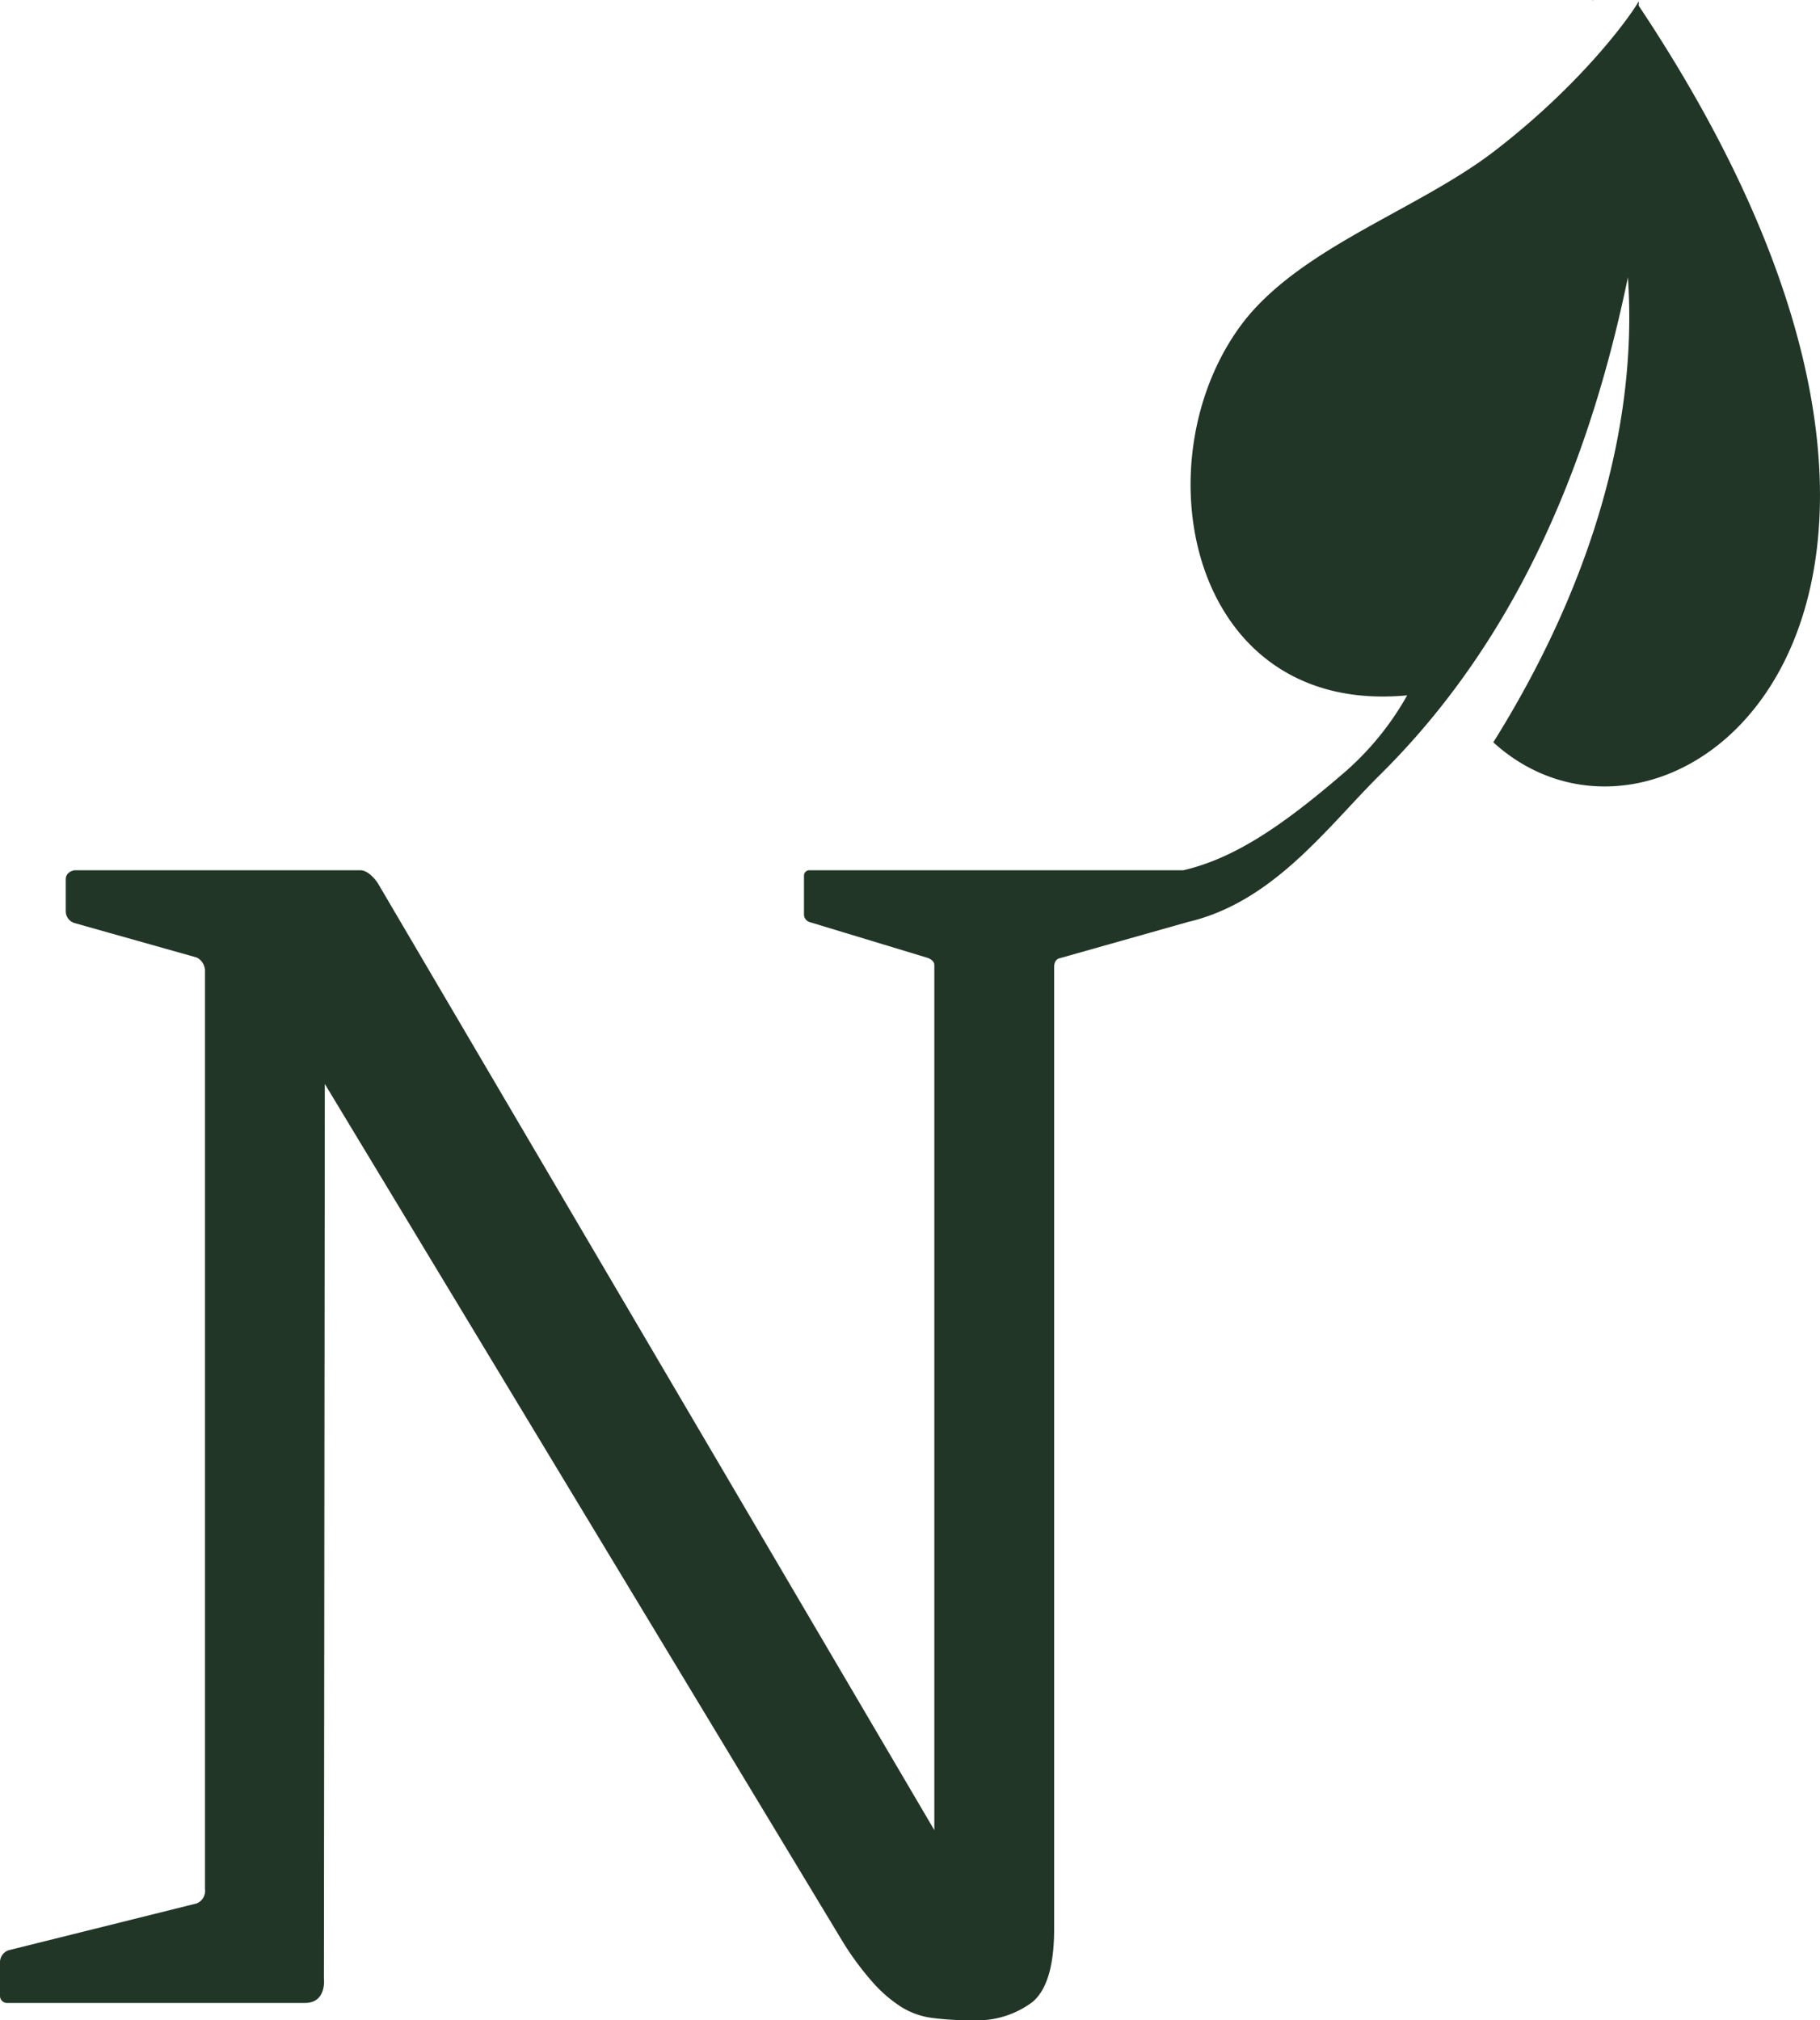 <svg xmlns="http://www.w3.org/2000/svg" width="180.157" height="200" viewBox="0 0 180.157 200">
  <g id="Group_3080" data-name="Group 3080" transform="translate(-436.022 -305.199)">
    <path id="Path_1331" data-name="Path 1331" d="M507.028,305.223v.094C507.074,305.217,507.085,305.165,507.028,305.223Z" transform="translate(86.653 0)" fill="#213627"/>
    <path id="Path_1332" data-name="Path 1332" d="M598.232,305.683v-.443c-.382.815-5.17,7.86-14.39,14.925-7.463,5.69-18.655,9.31-24.517,16.551-10.659,13.449-5.862,39.313,15.989,37.244a28.66,28.66,0,0,1-6.378,7.775c-5.775,4.957-10.6,8.346-15.786,9.541H516.193a.53.53,0,0,0-.587.53V395.6a.8.8,0,0,0,.539.8l11.712,3.552s.653.206.653.715V486.3l-55.071-93.715s-.813-1.311-1.764-1.311H443.408s-.877.105-.877.907V395.3a1.228,1.228,0,0,0,.834,1.192l12.124,3.419a1.5,1.5,0,0,1,.825,1.227v91a1.334,1.334,0,0,1-.825,1.418L436.842,498.2a1.283,1.283,0,0,0-.82,1.092V502.7a.7.7,0,0,0,.676.71h29.5c2.191,0,1.887-2.419,1.887-2.419l.089-88.564L519.535,497.5a29.055,29.055,0,0,0,2.965,3.965,13.456,13.456,0,0,0,2.725,2.332,7.64,7.64,0,0,0,3.045,1.09,28.917,28.917,0,0,0,3.925.233,9.183,9.183,0,0,0,6.01-1.789q2.159-1.785,2.163-7.232V400.853c0-.692.443-.838.443-.838l12.738-3.6.011-.007c8.514-1.962,13.864-9.436,19.064-14.58,11.342-11.218,19.939-26.928,24.54-49.254,1.067,15.516-4.263,31.551-13.323,46.035C601.428,394.65,638.2,365.684,598.232,305.683Z" transform="translate(0 0.077)" fill="#213627"/>
  </g>
</svg>

